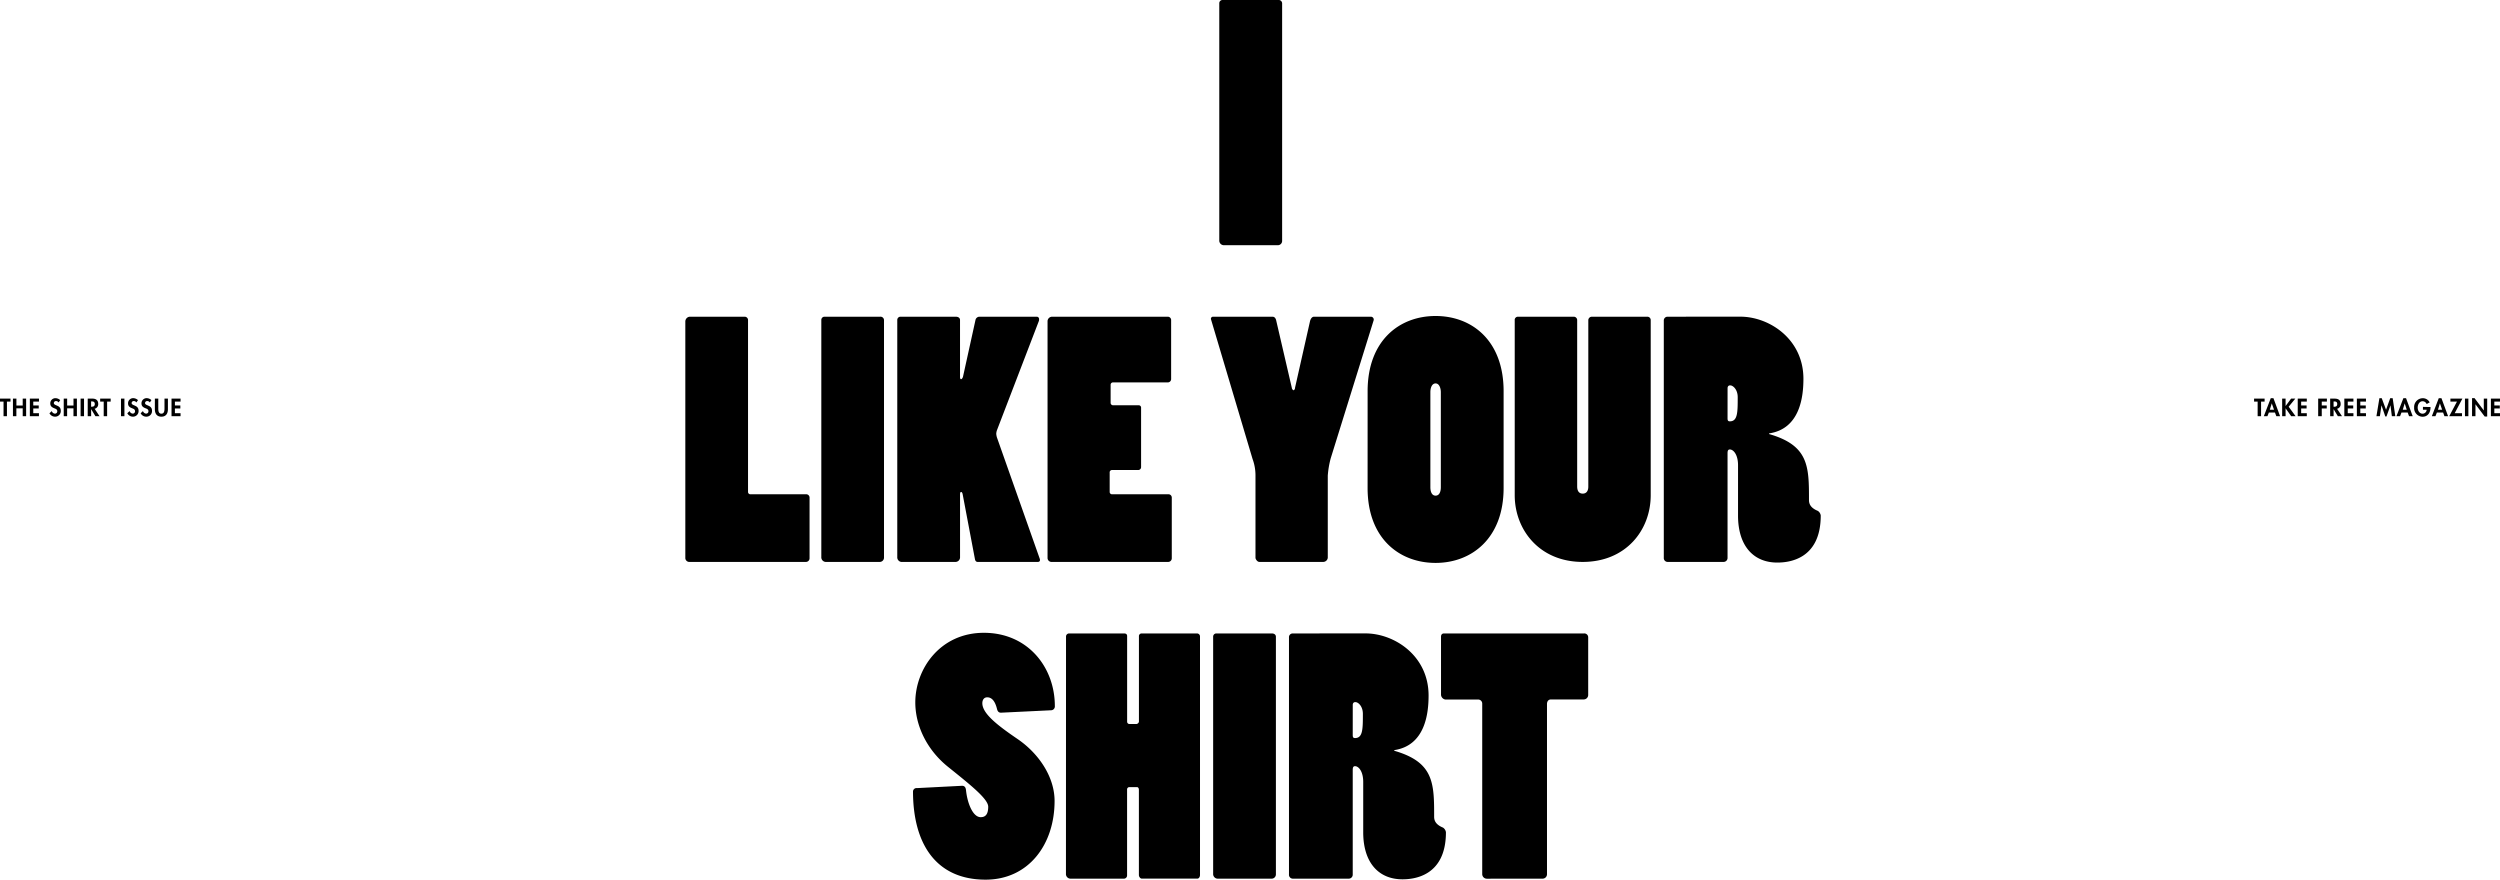 <svg id="レイヤー_1" data-name="レイヤー 1" xmlns="http://www.w3.org/2000/svg" viewBox="0 0 1080 380"><title>north_face_svg</title><path d="M1108,632.49V631.2h-3.93v7.6H1108v-1.29h-2.45v-2.06h2.36v-1.29h-2.36v-1.67Zm-12.08,6.31h1.48v-5.16h0l4,5.31h1.07V631.2H1101v5.11h0l-4-5.31h-1.07Zm-1.58-7.6h-1.48v7.6h1.48Zm-5.92,6.31,3.34-6.31h-5.18v1.29h2.83l-3.34,6.31h5.51v-1.29ZM1083,636h-1.8l.84-2.76h0Zm.42,1.21.58,1.6h1.58l-2.88-7.8h-1.15l-3,7.8h1.56l.63-1.6Zm-8.71-2.44V636h1.61a1.79,1.79,0,0,1-1.73,1.72c-1.43,0-2.15-1.4-2.15-2.66s.71-2.72,2.14-2.72a1.91,1.91,0,0,1,1.73,1.21l1.31-.71a3.28,3.28,0,0,0-3-1.81,3.77,3.77,0,0,0-3.71,4,3.72,3.72,0,0,0,3.62,4c2.36,0,3.45-1.9,3.45-4v-.19Zm-7,1.23H1066l.83-2.76h0Zm.41,1.21.59,1.6h1.58l-2.88-7.8h-1.15l-3,7.8h1.56l.62-1.6Zm-6.84,1.6h1.49l-1.14-7.8h-1.06l-1.8,5-1.87-5h-1l-1.28,7.8h1.49l.68-4.72h0l1.66,4.82h.51l1.73-4.82h0Zm-11.18-6.31V631.2h-3.93v7.6h3.93v-1.29h-2.45v-2.06h2.36v-1.29h-2.36v-1.67Zm-5.42,0V631.2h-3.93v7.6h3.93v-1.29h-2.45v-2.06h2.36v-1.29h-2.36v-1.67Zm-8.58-.08h.2c.79,0,1.38.18,1.38,1.12s-.57,1.17-1.39,1.17h-.19Zm1.51,3.18a2,2,0,0,0,1.55-2.1c0-1.62-1-2.29-2.53-2.29h-2v7.6h1.48v-3.07h0l1.85,3.07h1.79Zm-4.39-3.1V631.2h-3.77v7.6H1031v-3.35h2.15v-1.29H1031v-1.67Zm-8.68,0V631.2h-3.92v7.6h3.92v-1.29h-2.44v-2.06h2.35v-1.29h-2.35v-1.67Zm-9.17,1.92h0V631.2h-1.48v7.6h1.48v-3.42h0l2.42,3.42h1.91l-3-4.09,2.88-3.51h-1.83Zm-5,1.58h-1.81l.84-2.76h0Zm.41,1.21.59,1.6H1013l-2.88-7.8h-1.15l-3,7.8h1.56l.62-1.6Zm-6-4.71h1.53V631.2h-4.55v1.29h1.54v6.31h1.48Z" transform="translate(-28 -459)"/><path d="M106,632.49V631.2H102.1v7.6H106v-1.29h-2.44v-2.06h2.35v-1.29h-2.35v-1.67ZM94.9,635.75c0,1.85.79,3.25,2.82,3.25s2.82-1.4,2.82-3.25V631.2H99.06v4.25c0,.94-.08,2.26-1.34,2.26s-1.34-1.32-1.34-2.26V631.2H94.9Zm-1.49-3.9a3.08,3.08,0,0,0-2.07-.85,2.22,2.22,0,0,0-2.22,2.28c0,1.18.71,1.67,1.69,2.07.6.23,1.32.46,1.32,1.24a1,1,0,0,1-1,1.1,1.56,1.56,0,0,1-1.37-1.11l-1,.94A2.68,2.68,0,0,0,91.16,639a2.4,2.4,0,0,0,2.5-2.6c0-2.55-3-2-3-3.29a.9.9,0,0,1,.93-.86,1.39,1.39,0,0,1,1.14.62Zm-5.8,0a3.11,3.11,0,0,0-2.08-.85,2.21,2.21,0,0,0-2.21,2.28c0,1.18.71,1.67,1.69,2.07.59.23,1.32.46,1.32,1.24a1,1,0,0,1-1,1.1A1.55,1.55,0,0,1,84,636.58l-1,.94A2.69,2.69,0,0,0,85.36,639a2.4,2.4,0,0,0,2.5-2.6c0-2.55-3-2-3-3.29a.9.9,0,0,1,.92-.86,1.36,1.36,0,0,1,1.14.62Zm-5.86-.65H80.27v7.6h1.48Zm-7.47,1.29h1.53V631.2H71.27v1.29H72.8v6.31h1.48Zm-6.92-.08h.21c.78,0,1.38.18,1.38,1.12s-.58,1.17-1.39,1.17h-.2Zm1.52,3.18a2,2,0,0,0,1.55-2.1c0-1.62-1-2.29-2.54-2.29h-2v7.6h1.48v-3.07h0l1.85,3.07H71ZM64.3,631.2H62.82v7.6H64.3Zm-7.29,3v-3H55.53v7.6H57v-3.4h2.74v3.4h1.48v-7.6H59.75v3Zm-3-2.34a3.08,3.08,0,0,0-2.07-.85,2.22,2.22,0,0,0-2.22,2.28c0,1.18.72,1.67,1.69,2.07.6.23,1.33.46,1.33,1.24a1,1,0,0,1-1,1.1,1.55,1.55,0,0,1-1.37-1.11l-1,.94A2.68,2.68,0,0,0,51.75,639a2.4,2.4,0,0,0,2.5-2.6c0-2.55-3-2-3-3.29a.91.91,0,0,1,.93-.86,1.36,1.36,0,0,1,1.14.62Zm-9.17.64V631.2H40.89v7.6h3.93v-1.29H42.37v-2.06h2.36v-1.29H42.37v-1.67Zm-9.75,1.7v-3H33.59v7.6h1.48v-3.4h2.74v3.4h1.48v-7.6H37.81v3ZM31,632.49h1.53V631.2H28v1.29h1.53v6.31H31Z" transform="translate(-28 -459)"/><path d="M694.3,838.58a1.91,1.91,0,0,0,2-1.84V763.16c0-1.28.71-2,1.7-2H712.1a1.94,1.94,0,0,0,2-2V734.34a1.67,1.67,0,0,0-1.84-1.69H651.79c-.84,0-1.27.56-1.27,1.41V759.2a2.25,2.25,0,0,0,1.84,2h14.12a1.75,1.75,0,0,1,1.84,1.69V836.6a2,2,0,0,0,2,2Zm-81.91-75c0-.85.42-1.27,1.13-1.27,1.27,0,3.24,1.83,3.24,5.08,0,6.5,0,10.45-3.38,10.45-.71,0-1-.28-1-1.27Zm-26-30.93a1.59,1.59,0,0,0-1.55,1.69v102.4a1.67,1.67,0,0,0,1.69,1.84h24.15a1.72,1.72,0,0,0,1.7-1.7V791.69c0-1,.14-1.7,1-1.7,1.55,0,3.53,2.26,3.53,6.78v21.75c0,13.28,6.78,20.34,16.94,20.34,4.66,0,18.79-1.13,18.79-20.34a2.88,2.88,0,0,0-1.27-2c-3.11-1.27-3.82-3-3.82-4.66,0-14.4,0-23.58-17.23-28.53v-.28c13.42-2,14.83-16,14.83-23.59,0-17.23-14.83-26.83-27.26-26.83Zm-8.9,105.93a1.85,1.85,0,0,0,1.7-1.84V734.06c0-.85-.71-1.41-1.7-1.41H553.35a1.38,1.38,0,0,0-1.27,1.41v102.4a2,2,0,0,0,1.83,2.12Zm-89-2.12a2,2,0,0,0,1.84,2.12h23.3a1.39,1.39,0,0,0,1.27-1.42v-37a1,1,0,0,1,1-1.13h3.25c.57,0,.85.56.85,1.13V837c0,.71.56,1.56,1.27,1.56h24c.71,0,1.13-.85,1.13-1.56V733.92a1.3,1.3,0,0,0-1.41-1.27H521.15a1.15,1.15,0,0,0-1.13,1.27v36.86a1.25,1.25,0,0,1-1.27,1h-2.83a1,1,0,0,1-1-1v-37c0-.71-.42-1.13-1.27-1.13H489.94a1.34,1.34,0,0,0-1.42,1.41ZM482,765.84a1.67,1.67,0,0,0,1.69-1.84c0-16.8-11.72-31.63-30.65-31.63S423.41,748,423.41,762.45c0,9.6,4.66,20.2,14.13,27.82s17.37,13.84,17.37,17.23-1.27,4.52-3.25,4.52c-3.39,0-5.79-6.07-6.35-11.72-.15-1.27-.71-1.84-1.7-1.84l-19.49,1a1.51,1.51,0,0,0-1.7,1.42c0,22.59,9.89,38.13,31.36,38.13,18.5,0,29.8-15.11,29.8-34,0-10.45-6.92-20.62-16.1-26.83-8.48-5.79-15.11-10.88-15.11-15.4,0-1.41.7-2.54,2.12-2.54q3,0,4.23,5.08c.28,1.13.85,1.56,1.7,1.56Z" transform="translate(-28 -459)"/><path d="M774.31,626.75c0-.84.43-1.27,1.13-1.27,1.27,0,3.25,1.84,3.25,5.09,0,6.49,0,10.45-3.39,10.45-.71,0-1-.28-1-1.27Zm-26-30.93a1.61,1.61,0,0,0-1.55,1.7v102.4a1.67,1.67,0,0,0,1.7,1.83h24.15a1.71,1.71,0,0,0,1.69-1.69v-45.2c0-1,.14-1.69,1-1.69,1.55,0,3.53,2.26,3.53,6.78V681.7c0,13.27,6.78,20.33,16.95,20.33,4.66,0,18.78-1.12,18.78-20.33a2.83,2.83,0,0,0-1.27-2c-3.1-1.27-3.81-3-3.81-4.66,0-14.41,0-23.59-17.23-28.53v-.28c13.42-2,14.83-16,14.83-23.59,0-17.23-14.83-26.84-27.26-26.84Zm-64.54,0a1.38,1.38,0,0,0-1.41,1.56v75.56c0,14.83,10.59,28.81,29.37,28.81s29.38-13.84,29.38-28.81v-75.7a1.45,1.45,0,0,0-1.55-1.42H715.7a1.54,1.54,0,0,0-1.55,1.42v72c0,1.69-.71,3-2.41,3s-2.4-1.27-2.4-3.1V597.38a1.48,1.48,0,0,0-1.55-1.56Zm-37.85,32.63c0-2,.71-3.81,2.26-3.81s2.26,2,2.26,3.81v41c0,2.12-.71,3.67-2.26,3.67s-2.26-1.55-2.26-3.67Zm-27.12,41.38c0,21.89,13.84,32.35,29.38,32.35s29.38-10.6,29.38-32.35V628c0-21.9-13.7-32.49-29.38-32.49S618.81,606.13,618.81,628ZM569.1,657.26a20.59,20.59,0,0,1,1.27,6.92v35.88c.14.7.85,1.69,1.69,1.69H599.6a2,2,0,0,0,2-1.83V664.47a39.91,39.91,0,0,1,1.27-7.49l18.5-59.46a1.24,1.24,0,0,0-1.12-1.7H595.65c-.85,0-1.41.85-1.7,1.84l-6.49,28.81c0,.71-.43,1.13-.71,1.13a1.48,1.48,0,0,1-.7-1.13l-6.78-29.23c-.29-1-.85-1.42-1.56-1.42H552a.89.89,0,0,0-.85,1.13Zm-88.56,42.66a1.73,1.73,0,0,0,1.56,1.83h50.56a1.56,1.56,0,0,0,1.55-1.55V673.93a1.44,1.44,0,0,0-1.55-1.41H508.22a1,1,0,0,1-.84-1v-8.34a1,1,0,0,1,1-1.13h11.44a1.25,1.25,0,0,0,1.13-1.27v-25.7a1,1,0,0,0-1-1H508.79a1.06,1.06,0,0,1-1-1V625.2a1,1,0,0,1,1-1h23.59a1.45,1.45,0,0,0,1.55-1.41V597.38a1.45,1.45,0,0,0-1.41-1.56H482.38a2,2,0,0,0-1.84,1.84Zm-31.35.7c.14.71.56,1.13,1.13,1.13h26c.84,0,1.13-.56.84-1.41l-18.5-52.4a7.3,7.3,0,0,1-.28-1.55,5.58,5.58,0,0,1,.42-1.84l17.94-46.75a1.8,1.8,0,0,0,.14-.85,1,1,0,0,0-1-1.13H451a1.81,1.81,0,0,0-1.56,1.27L444,621.81c-.28.71-.56,1-.84,1s-.43-.42-.43-1V597.24c0-.85-.7-1.42-1.83-1.42h-24a1.4,1.4,0,0,0-1.28,1.42V699.63a2,2,0,0,0,1.7,2.12h23.59a2,2,0,0,0,1.83-1.83V672.66c0-.71.14-1.13.43-1.13s.56.28.7,1Zm-41,1.13a1.85,1.85,0,0,0,1.7-1.83V597.24a1.51,1.51,0,0,0-1.7-1.42H384.08a1.39,1.39,0,0,0-1.27,1.42V699.63a2,2,0,0,0,1.83,2.12ZM352,672.52a1,1,0,0,1-.85-1V597.38a1.45,1.45,0,0,0-1.41-1.56H325.89a2.1,2.1,0,0,0-1.83,2V699.92a1.73,1.73,0,0,0,1.55,1.83h50.56a1.57,1.57,0,0,0,1.56-1.55V673.93a1.45,1.45,0,0,0-1.56-1.41Z" transform="translate(-28 -459)"/><path d="M580.19,564.93a1.85,1.85,0,0,0,1.69-1.84V460.41a1.5,1.5,0,0,0-1.69-1.41H556a1.4,1.4,0,0,0-1.27,1.41v102.4a2,2,0,0,0,1.84,2.12Z" transform="translate(-28 -459)"/></svg>